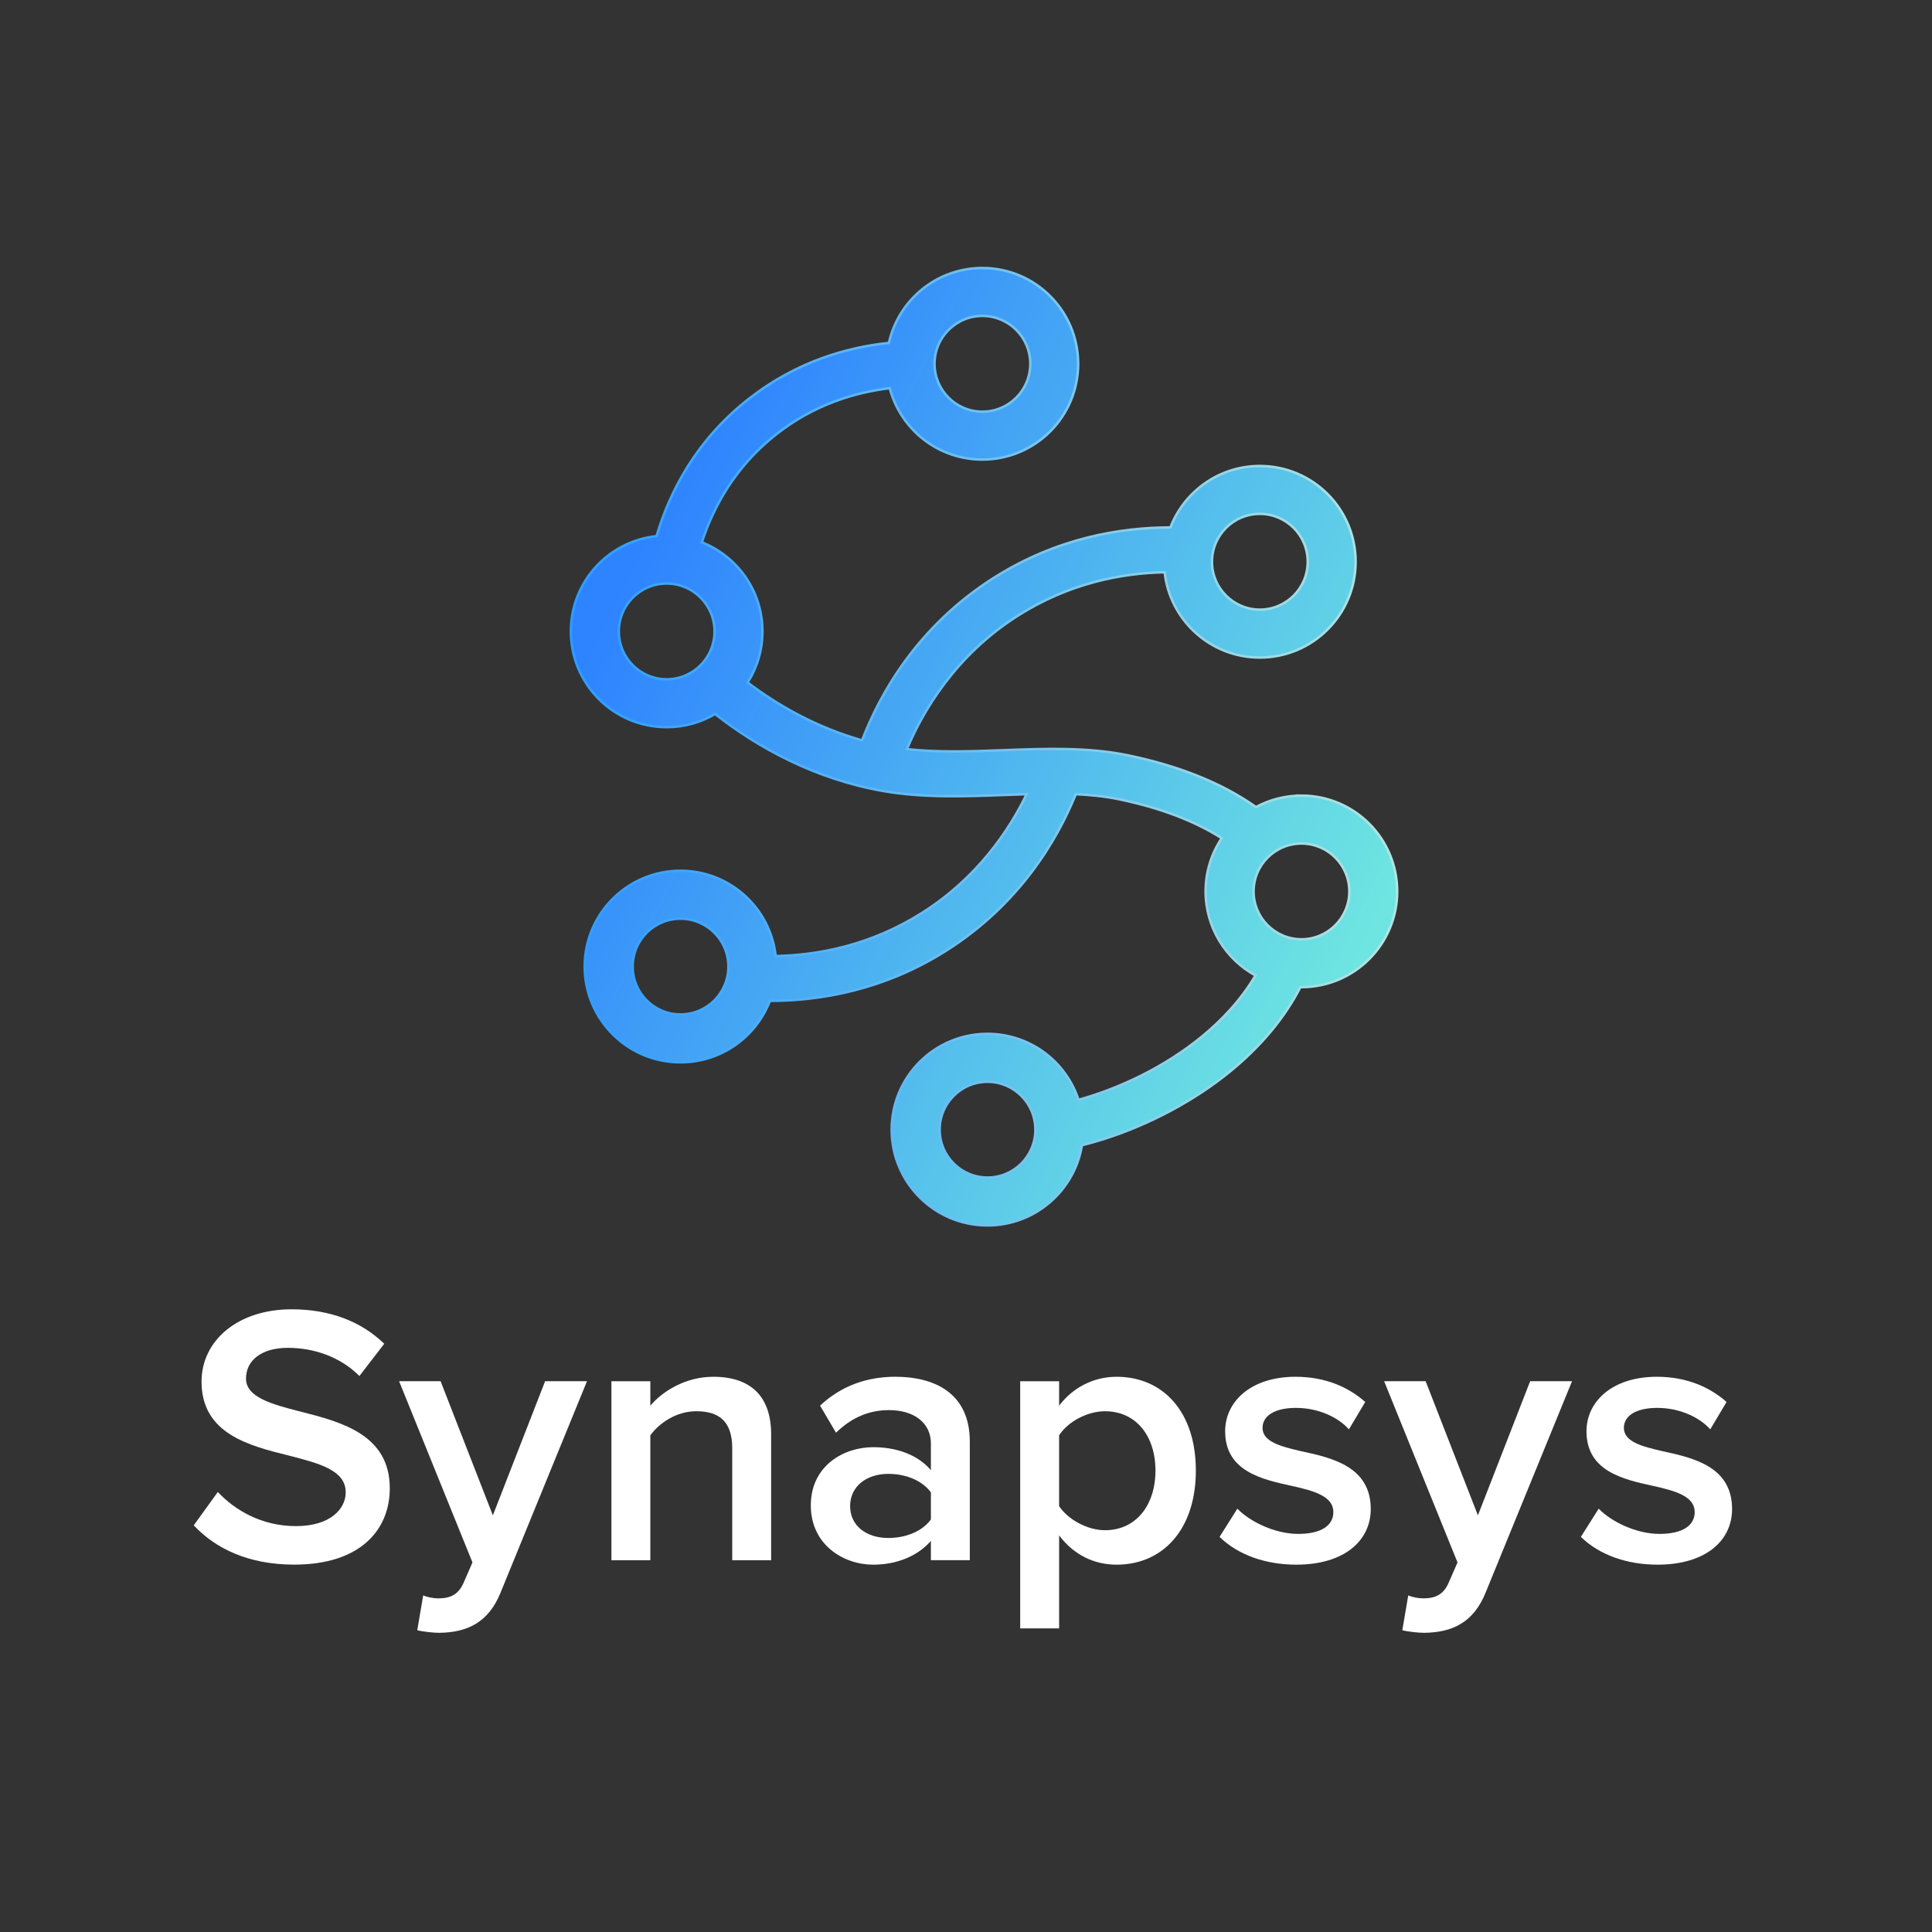 <?xml version="1.0" encoding="UTF-8"?>
<svg xmlns="http://www.w3.org/2000/svg" xmlns:xlink="http://www.w3.org/1999/xlink" viewBox="0 0 776 776">
  <rect x="0" y="0" width="776" height="776" fill="#333333" stroke="none"/>
  <defs>
    <style>
      .cls-1 {
        fill: #fff;
      }

      .cls-2 {
        fill: url(#linear-gradient);
        stroke: url(#linear-gradient-2);
        stroke-miterlimit: 10;
      }
    </style>
    <linearGradient id="linear-gradient" x1="251.15" y1="229.27" x2="550.3" y2="375.59" gradientUnits="userSpaceOnUse">
      <stop offset="0" stop-color="#2e83ff"/>
      <stop offset="1" stop-color="#6ee5e1"/>
    </linearGradient>
    <linearGradient id="linear-gradient-2" x1="228.82" y1="299.93" x2="561.71" y2="299.93" gradientUnits="userSpaceOnUse">
      <stop offset="0" stop-color="#2e9cff"/>
      <stop offset="1" stop-color="#b2e5e1"/>
    </linearGradient>
  </defs>
  <g id="Shape">
    <path class="cls-2" d="M522.74,319.57c-6.61,0-12.83,1.67-18.26,4.6-13.45-9.5-30.59-16.45-51.3-20.76-16.14-3.36-33.45-2.72-50.19-2.09-12.93.48-26.24.97-38.73-.43,6.24-14.88,19.29-37.6,44.66-53.66,20.58-13.03,41.6-17.04,58.87-17.38,2.1,19.26,18.41,34.26,38.23,34.26,21.24,0,38.47-17.22,38.47-38.47s-17.22-38.47-38.47-38.47c-16.38,0-30.37,10.25-35.91,24.68-20.43.02-45.88,4.38-70.82,20.17-30.87,19.54-45.95,46.86-53.04,65.34-17.91-5.02-33.63-13.85-45.96-23.22,3.76-5.94,5.94-12.98,5.94-20.53,0-16.26-10.09-30.15-24.34-35.78,4.73-14.47,13.55-30.56,29.9-43.4,15.16-11.91,31.54-16.83,45.58-18.51,4.33,16.5,19.35,28.67,37.2,28.67,21.24,0,38.47-17.22,38.47-38.47s-17.22-38.47-38.47-38.47c-18.37,0-33.72,12.87-37.54,30.09-17.11,1.77-37.36,7.62-56.36,22.53-21.01,16.49-31.65,37.08-36.97,55.08-19.34,2.03-34.41,18.38-34.41,38.25,0,21.24,17.22,38.47,38.47,38.47,7.1,0,13.75-1.93,19.46-5.29,17.18,13.54,40.37,26.17,67.32,30.9,16.21,2.85,32.93,2.22,49.1,1.62,2.93-.11,5.84-.22,8.71-.3-7.04,14.53-19.8,33.61-41.94,47.63-20.58,13.03-41.6,17.04-58.87,17.38-2.1-19.26-18.41-34.26-38.23-34.26-21.24,0-38.47,17.22-38.47,38.47s17.22,38.47,38.47,38.47c16.38,0,30.37-10.25,35.91-24.68,20.43-.02,45.88-4.38,70.82-20.17,29.5-18.68,44.58-44.46,52.05-62.84,6.01.27,11.82.87,17.39,2.03,16.53,3.44,30.3,8.67,41.24,15.63-4.09,6.11-6.48,13.46-6.48,21.37,0,14.57,8.1,27.24,20.04,33.77-6.05,10.29-14.11,18.46-21.44,24.48-15.07,12.36-33.2,20.9-49.67,25.48-5.03-15.38-19.49-26.5-36.56-26.5-21.24,0-38.47,17.22-38.47,38.47s17.22,38.47,38.47,38.47c19.11,0,34.96-13.94,37.95-32.2,2.7-.68,5.44-1.44,8.21-2.31,18.79-5.9,37.08-15.67,51.49-27.49,12.34-10.12,21.74-21.47,28.04-33.71.14,0,.27.01.41.01,21.24,0,38.47-17.22,38.47-38.47s-17.22-38.47-38.47-38.47ZM506.03,206.4c10.62,0,19.23,8.61,19.23,19.23s-8.61,19.23-19.23,19.23-19.23-8.61-19.23-19.23,8.61-19.23,19.23-19.23ZM394.59,126.89c10.62,0,19.23,8.61,19.23,19.23s-8.61,19.23-19.23,19.23-19.23-8.61-19.23-19.23,8.61-19.23,19.23-19.23ZM267.78,272.84c-10.62,0-19.23-8.61-19.23-19.23s8.61-19.23,19.23-19.23,19.23,8.61,19.23,19.23-8.61,19.23-19.23,19.23ZM273.34,407.46c-10.62,0-19.23-8.61-19.23-19.23s8.61-19.23,19.23-19.23,19.23,8.61,19.23,19.23-8.61,19.23-19.23,19.23ZM396.64,472.97c-10.62,0-19.23-8.61-19.23-19.23s8.61-19.23,19.23-19.23,19.23,8.61,19.23,19.23-8.61,19.23-19.23,19.23ZM522.74,377.27c-10.62,0-19.23-8.61-19.23-19.23s8.61-19.23,19.23-19.23,19.23,8.61,19.23,19.23-8.61,19.23-19.23,19.23Z"/>
  </g>
  <g id="Text_Shape" data-name="Text Shape">
    <g>
      <path class="cls-1" d="M87.5,599.28c6.85,7.29,17.56,13.69,31.41,13.69s19.95-7,19.95-13.54c0-8.93-10.57-11.61-22.63-14.74-16.22-4.02-35.28-8.78-35.28-29.77,0-16.37,14.44-29.03,36.17-29.03,15.48,0,27.98,4.91,37.21,13.84l-9.97,12.95c-7.74-7.74-18.31-11.31-28.73-11.31s-16.82,4.91-16.82,12.35,10.12,10.27,21.88,13.25c16.37,4.17,35.87,9.23,35.87,30.81,0,16.52-11.61,30.66-38.4,30.66-18.31,0-31.56-6.4-40.34-15.78l9.67-13.4Z"/>
      <path class="cls-1" d="M175.93,642c4.91,0,8.19-1.49,10.27-6.25l3.57-8.19-29.47-72.79h16.67l20.99,53.88,20.99-53.88h16.82l-34.68,84.84c-4.91,12.21-13.54,16.08-24.71,16.22-2.23,0-6.55-.45-8.78-1.04l2.38-13.99c1.64.74,4.17,1.19,5.95,1.19Z"/>
      <path class="cls-1" d="M294.11,581.72c0-11.16-5.66-14.89-14.44-14.89-8.04,0-14.89,4.76-18.46,9.68v50.16h-15.63v-71.89h15.63v9.82c4.76-5.66,13.99-11.61,25.3-11.61,15.48,0,23.22,8.34,23.22,23.07v50.61h-15.63v-44.95Z"/>
      <path class="cls-1" d="M373.9,618.93c-5.36,6.1-13.69,9.53-23.22,9.53-11.76,0-25.01-7.89-25.01-23.82s13.25-23.37,25.01-23.37c9.67,0,18.01,3.13,23.22,9.23v-10.72c0-8.34-6.85-13.4-16.82-13.4-8.04,0-15.03,2.98-21.29,9.08l-6.4-10.87c8.34-7.89,18.75-11.61,30.22-11.61,15.93,0,29.92,6.7,29.92,26.05v47.63h-15.63v-7.74ZM373.9,599.43c-3.57-4.91-10.27-7.44-17.12-7.44-8.78,0-15.33,5.06-15.33,12.95s6.55,12.8,15.33,12.8c6.85,0,13.55-2.53,17.12-7.44v-10.87Z"/>
      <path class="cls-1" d="M409.77,654.06v-99.28h15.63v9.82c5.36-7.14,13.69-11.61,23.07-11.61,18.61,0,31.85,13.99,31.85,37.66s-13.25,37.81-31.85,37.81c-9.08,0-17.27-4.02-23.07-11.76v37.36h-15.63ZM443.86,566.83c-7.29,0-15.03,4.32-18.46,9.68v28.43c3.42,5.21,11.16,9.68,18.46,9.68,12.35,0,20.24-9.97,20.24-23.96s-7.89-23.82-20.24-23.82Z"/>
      <path class="cls-1" d="M497,605.98c5.06,5.21,15.03,10.12,24.41,10.12s14.14-3.42,14.14-8.78c0-6.25-7.59-8.48-16.37-10.42-12.35-2.68-27.09-5.95-27.09-22.03,0-11.76,10.12-21.88,28.28-21.88,12.21,0,21.43,4.32,27.98,10.12l-6.55,11.01c-4.32-4.91-12.35-8.63-21.29-8.63-8.19,0-13.4,2.98-13.4,8.04,0,5.51,7.14,7.44,15.63,9.38,12.5,2.68,27.83,6.25,27.83,23.22,0,12.65-10.57,22.33-29.92,22.33-12.21,0-23.37-3.87-30.81-11.16l7.14-11.31Z"/>
      <path class="cls-1" d="M571.58,642c4.91,0,8.19-1.49,10.27-6.25l3.57-8.19-29.47-72.79h16.67l20.99,53.88,20.99-53.88h16.82l-34.68,84.84c-4.91,12.21-13.55,16.08-24.71,16.22-2.23,0-6.55-.45-8.78-1.04l2.38-13.99c1.64.74,4.17,1.19,5.95,1.19Z"/>
      <path class="cls-1" d="M642.13,605.98c5.06,5.21,15.03,10.12,24.41,10.12s14.14-3.42,14.14-8.78c0-6.25-7.59-8.48-16.37-10.42-12.35-2.68-27.09-5.95-27.09-22.03,0-11.76,10.12-21.88,28.28-21.88,12.21,0,21.43,4.32,27.98,10.12l-6.55,11.01c-4.32-4.91-12.35-8.63-21.29-8.63-8.19,0-13.4,2.98-13.4,8.04,0,5.51,7.14,7.44,15.63,9.38,12.5,2.68,27.83,6.25,27.83,23.22,0,12.65-10.57,22.33-29.92,22.33-12.21,0-23.37-3.87-30.81-11.16l7.14-11.31Z"/>
    </g>
  </g>
</svg>